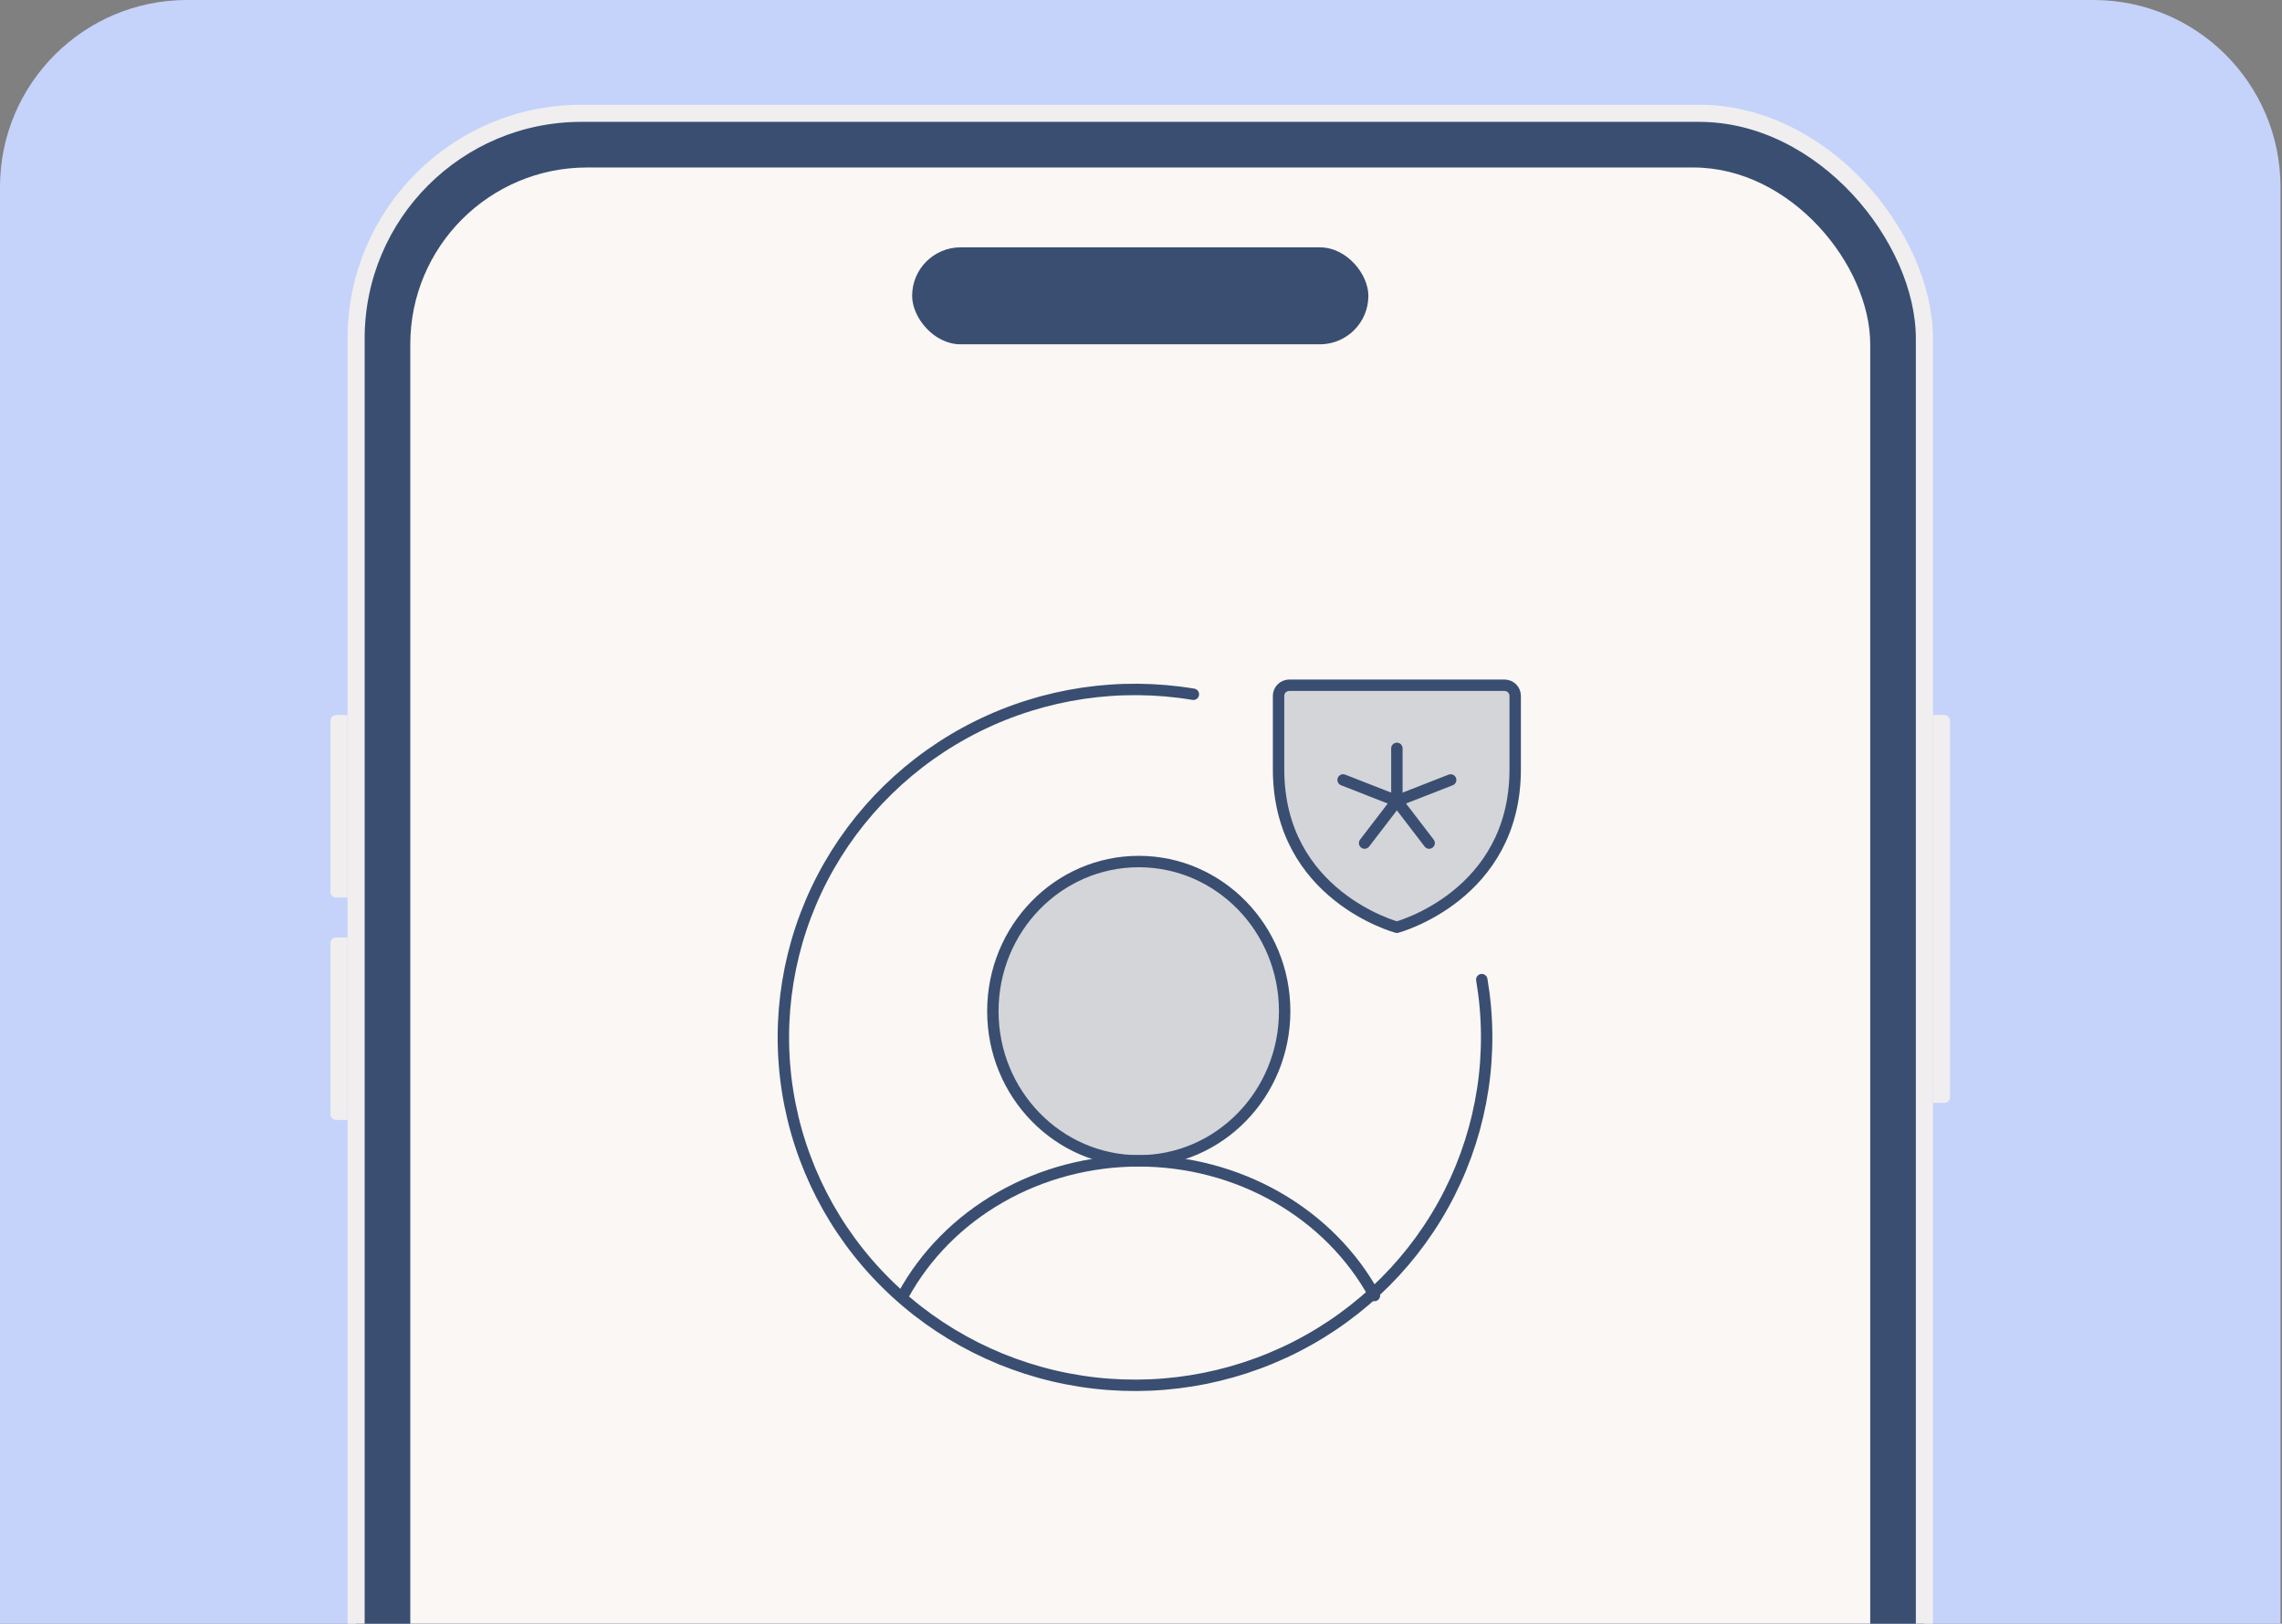<svg width="305" height="217" viewBox="0 0 305 217" fill="none" xmlns="http://www.w3.org/2000/svg">
<rect x="0" y="0" width="305" height="217" fill="#808080" stroke="none"/>
<g clip-path="url(#clip0_1226_16359)">
<path d="M0 25C0 11.193 11.193 0 25 0H279.8C293.607 0 304.8 11.193 304.8 25V217H0V25Z" fill="#C5D3FA"/>
<path d="M44.164 96.32C44.164 95.899 44.506 95.558 44.927 95.558H46.451V119.949H44.927C44.506 119.949 44.164 119.608 44.164 119.187V96.32Z" fill="#F0EEEF"/>
<path d="M258.349 95.558H259.873C260.294 95.558 260.636 95.899 260.636 96.32V146.627C260.636 147.048 260.294 147.389 259.873 147.389H258.349V95.558Z" fill="#F0EEEF"/>
<path d="M44.164 126.047C44.164 125.626 44.506 125.284 44.927 125.284H46.451V149.676H44.927C44.506 149.676 44.164 149.334 44.164 148.913V126.047Z" fill="#F0EEEF"/>
<rect x="47.594" y="15.143" width="209.611" height="340.713" rx="30.108" fill="#394E71" stroke="#F0EEEF" stroke-width="2.287"/>
<rect x="54.836" y="22.384" width="195.129" height="326.231" rx="23.629" fill="#FAF7F4"/>
<rect x="121.911" y="33.056" width="60.978" height="12.958" rx="6.479" fill="#394E71"/>
<path d="M152.2 155.14C162.969 155.14 171.7 146.186 171.7 135.14C171.7 124.094 162.969 115.14 152.2 115.14C141.43 115.14 132.7 124.094 132.7 135.14C132.7 146.186 141.43 155.14 152.2 155.14Z" fill="#394E71" fill-opacity="0.2" stroke="#394E71" stroke-width="1.524" stroke-linecap="round" stroke-linejoin="round"/>
<path d="M120.7 173.14C123.653 167.724 128.16 163.176 133.72 159.999C139.28 156.822 145.676 155.14 152.2 155.14C158.724 155.14 165.12 156.822 170.68 159.999C176.24 163.176 180.747 167.724 183.7 173.14" stroke="#394E71" stroke-width="1.524" stroke-linecap="round" stroke-linejoin="round"/>
<path d="M198.048 130.922C199.702 140.644 198.19 150.634 193.731 159.45C189.271 168.266 182.096 175.451 173.239 179.969C164.383 184.487 154.305 186.103 144.46 184.585C134.614 183.066 125.512 178.491 118.466 171.52C111.42 164.55 106.796 155.544 105.261 145.803C103.726 136.063 105.36 126.091 109.926 117.329C114.493 108.567 121.756 101.468 130.666 97.056C139.577 92.644 149.674 91.149 159.5 92.785" stroke="#394E71" stroke-width="1.524" stroke-linecap="round" stroke-linejoin="round"/>
<path d="M202.512 102.827V92.984C202.512 92.611 202.361 92.253 202.091 91.989C201.822 91.726 201.456 91.577 201.075 91.577H172.325C171.944 91.577 171.578 91.726 171.308 91.989C171.039 92.253 170.887 92.611 170.887 92.984V102.827C170.887 119.702 186.7 123.921 186.7 123.921C186.7 123.921 202.512 119.702 202.512 102.827Z" fill="#394E71" fill-opacity="0.2" stroke="#394E71" stroke-width="1.524" stroke-linecap="round" stroke-linejoin="round"/>
<path d="M186.7 100.015V107.046" stroke="#394E71" stroke-width="1.524" stroke-linecap="round" stroke-linejoin="round"/>
<path d="M179.512 104.234L186.7 107.046" stroke="#394E71" stroke-width="1.524" stroke-linecap="round" stroke-linejoin="round"/>
<path d="M182.387 112.671L186.7 107.046" stroke="#394E71" stroke-width="1.524" stroke-linecap="round" stroke-linejoin="round"/>
<path d="M191.012 112.671L186.7 107.046" stroke="#394E71" stroke-width="1.524" stroke-linecap="round" stroke-linejoin="round"/>
<path d="M193.887 104.234L186.7 107.046" stroke="#394E71" stroke-width="1.524" stroke-linecap="round" stroke-linejoin="round"/>
</g>
<defs>
<clipPath id="clip0_1226_16359">
<path d="M0 25C0 11.193 11.193 0 25 0H279.8C293.607 0 304.8 11.193 304.8 25V217H0V25Z" fill="white"/>
</clipPath>
</defs>
</svg>
